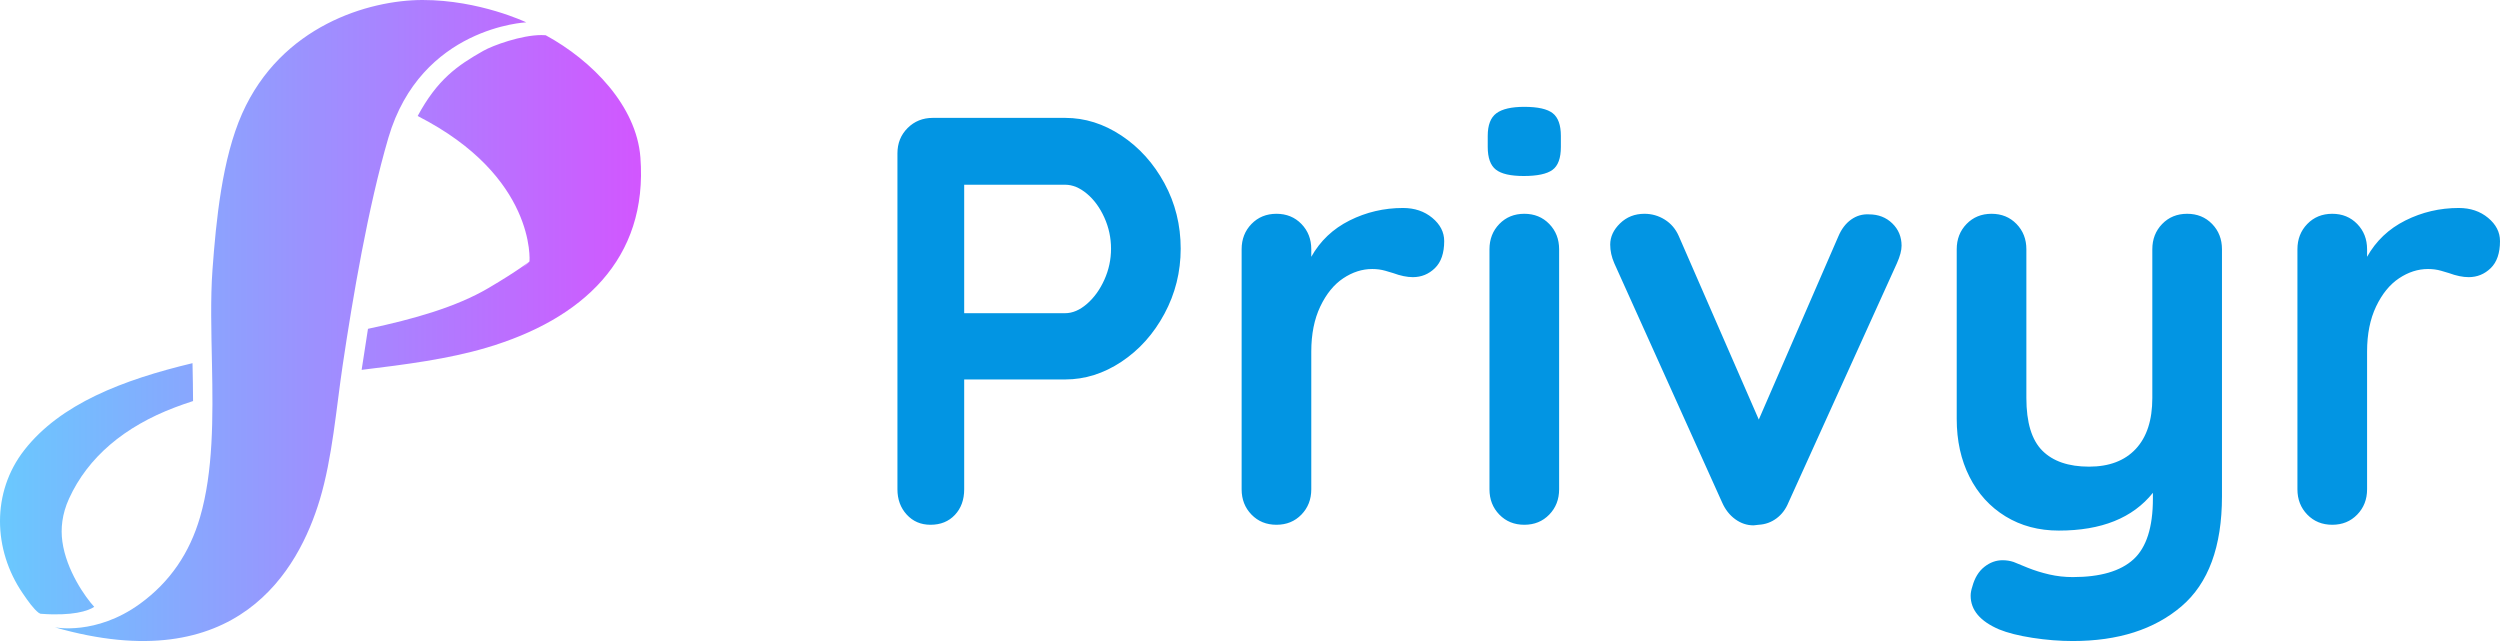 <?xml version="1.0" encoding="UTF-8"?>
<svg width="390px" height="100px" viewBox="0 0 390 100" version="1.1" xmlns="http://www.w3.org/2000/svg" xmlns:xlink="http://www.w3.org/1999/xlink">
    <!-- Generator: Sketch 58 (84663) - https://sketch.com -->
    <title>Privyr Branding-Navbar</title>
    <desc>Created with Sketch.</desc>
    <defs>
        <linearGradient x1="1.79961301e-05%" y1="50%" x2="100%" y2="50%" id="linearGradient-1">
            <stop stop-color="#68CAFE" offset="0%"></stop>
            <stop stop-color="#D355FF" offset="100%"></stop>
        </linearGradient>
    </defs>
    <g id="Page-1" stroke="none" stroke-width="1" fill="none" fill-rule="evenodd">
        <g id="Privyr-Logo-w-Text---Gradient-2" transform="translate(-16, -16)" fill-rule="nonzero">
            <g id="Privyr-Branding-Navbar" transform="translate(16, 16)">
                <g id="Logo/Privyr/Appbar_32px" fill="url(#linearGradient-1)">
                    <path d="M65.869,100 C57.576,99.983 43.869,96.01 37.767,82.267 L37.767,82.267 C34.641,75.225 33.707,65.54 33.149,57.938 L33.149,57.938 C32.817,53.422 32.966,48.339 33.07,43.125 L33.07,43.125 C33.233,34.942 33.286,26.436 31.198,19.291 L31.198,19.291 C29.598,13.817 26.591,9.255 21.81,5.791 L21.81,5.791 C14.959,0.827 8.557,2.136 8.557,2.136 L8.557,2.136 C37.014,-6.025 46.577,11.058 49.892,22.068 L49.892,22.068 C51.843,28.551 52.459,36.324 53.457,43.023 L53.457,43.023 C55.02,53.507 57.422,67.72 60.588,78.509 L60.588,78.509 C65.669,95.821 82.097,96.514 82.097,96.514 L82.097,96.514 C82.097,96.514 74.808,100 65.938,100 L65.938,100 C65.915,100 65.892,100 65.869,100 M75.397,92.069 C71.341,89.772 68.232,87.611 65.156,81.901 L65.156,81.901 C83.693,72.458 82.601,59.221 82.601,59.221 L82.601,59.221 C82.601,59.221 80.854,57.801 76.18,55.052 L76.18,55.052 L76.179,55.052 L76.178,55.052 C71.181,52.113 64.609,50.237 57.405,48.704 L57.405,48.704 C57.077,46.663 56.762,44.62 56.458,42.577 L56.458,42.577 L56.417,42.302 C63.275,43.134 69.913,43.99 75.875,45.752 L75.875,45.752 C90.776,50.155 101.123,59.515 99.902,75.452 L99.902,75.452 C99.289,83.463 92.396,90.545 85.13,94.501 L85.13,94.501 C84.914,94.52 84.689,94.529 84.457,94.529 L84.457,94.529 C81.344,94.529 76.917,92.93 75.397,92.069 M82.601,59.221 C82.601,59.221 82.396,58.926 81.514,58.27 L81.514,58.27 L82.601,59.221 C82.601,59.221 82.601,59.221 82.601,59.221 M3.782,29.774 C-1.343,23.198 -1.091,14.251 3.52,7.48 L3.52,7.48 C4.42,6.157 5.239,5.007 6.048,4.389 L6.048,4.389 L6.318,4.254 C11.313,3.871 13.785,4.697 14.7,5.335 L14.7,5.335 C13.318,6.814 10.341,11.048 9.729,15.513 L9.729,15.513 C9.451,17.538 9.669,19.8 10.767,22.211 L10.767,22.211 C13.712,28.672 19.401,33.457 27.3,36.45 L27.3,36.45 C28.211,36.795 29.151,37.124 30.117,37.436 L30.117,37.436 C30.112,39.352 30.074,41.24 30.037,43.064 L30.037,43.064 L30.032,43.346 C19.168,40.748 9.41,36.996 3.782,29.774" id="Logo-Privyr-100px" transform="translate(50, 50) scale(1, -1) translate(-50, -50) "></path>
                </g>
                <path d="M166.168,18.39 C169.247,18.39 172.174,19.311 174.951,21.155 C177.728,22.999 179.961,25.478 181.652,28.591 C183.342,31.704 184.187,35.105 184.187,38.792 C184.187,42.419 183.342,45.805 181.652,48.948 C179.961,52.092 177.728,54.585 174.951,56.429 C172.174,58.273 169.247,59.195 166.168,59.195 L150.413,59.195 L150.413,76.333 C150.413,77.965 149.93,79.295 148.964,80.323 C147.998,81.351 146.731,81.864 145.161,81.864 C143.652,81.864 142.415,81.335 141.449,80.277 C140.483,79.22 140,77.905 140,76.333 L140,23.921 C140,22.349 140.528,21.034 141.585,19.976 C142.641,18.919 143.954,18.39 145.523,18.39 L166.168,18.39 Z M166.168,48.857 C167.315,48.857 168.447,48.374 169.564,47.407 C170.68,46.439 171.586,45.185 172.28,43.643 C172.974,42.102 173.321,40.485 173.321,38.792 C173.321,37.099 172.974,35.482 172.28,33.941 C171.586,32.399 170.68,31.16 169.564,30.223 C168.447,29.286 167.315,28.818 166.168,28.818 L150.413,28.818 L150.413,48.857 L166.168,48.857 Z M218.866,32.445 C220.677,32.445 222.201,32.959 223.439,33.986 C224.676,35.014 225.295,36.223 225.295,37.613 C225.295,39.487 224.812,40.893 223.846,41.83 C222.881,42.767 221.734,43.235 220.406,43.235 C219.5,43.235 218.474,43.024 217.327,42.601 C217.146,42.54 216.739,42.419 216.105,42.238 C215.471,42.057 214.792,41.966 214.067,41.966 C212.498,41.966 210.989,42.45 209.54,43.417 C208.091,44.384 206.899,45.85 205.963,47.815 C205.028,49.779 204.56,52.122 204.56,54.842 L204.56,76.333 C204.56,77.905 204.047,79.22 203.021,80.277 C201.994,81.335 200.697,81.864 199.127,81.864 C197.558,81.864 196.26,81.335 195.234,80.277 C194.207,79.22 193.694,77.905 193.694,76.333 L193.694,38.883 C193.694,37.311 194.207,35.996 195.234,34.938 C196.26,33.88 197.558,33.351 199.127,33.351 C200.697,33.351 201.994,33.88 203.021,34.938 C204.047,35.996 204.56,37.311 204.56,38.883 L204.56,40.062 C205.948,37.583 207.94,35.694 210.536,34.394 C213.132,33.095 215.908,32.445 218.866,32.445 Z M243.223,76.333 C243.223,77.905 242.71,79.22 241.684,80.277 C240.658,81.335 239.36,81.864 237.791,81.864 C236.221,81.864 234.923,81.335 233.897,80.277 C232.871,79.22 232.358,77.905 232.358,76.333 L232.358,38.883 C232.358,37.311 232.871,35.996 233.897,34.938 C234.923,33.88 236.221,33.351 237.791,33.351 C239.36,33.351 240.658,33.88 241.684,34.938 C242.71,35.996 243.223,37.311 243.223,38.883 L243.223,76.333 Z M237.7,27.457 C235.648,27.457 234.199,27.125 233.354,26.46 C232.509,25.795 232.086,24.616 232.086,22.923 L232.086,21.201 C232.086,19.508 232.539,18.329 233.444,17.664 C234.35,16.999 235.799,16.667 237.791,16.667 C239.903,16.667 241.382,16.999 242.227,17.664 C243.073,18.329 243.495,19.508 243.495,21.201 L243.495,22.923 C243.495,24.677 243.057,25.871 242.182,26.505 C241.307,27.14 239.813,27.457 237.7,27.457 Z M291.576,33.442 C293.024,33.442 294.232,33.911 295.197,34.848 C296.163,35.785 296.646,36.948 296.646,38.339 C296.646,39.064 296.405,39.971 295.922,41.059 L278.989,78.419 C278.567,79.446 277.948,80.262 277.133,80.867 C276.318,81.471 275.398,81.804 274.372,81.864 L273.557,81.955 C272.53,81.955 271.58,81.638 270.704,81.003 C269.829,80.368 269.15,79.507 268.667,78.419 L251.825,41.059 C251.403,40.092 251.192,39.125 251.192,38.157 C251.192,36.948 251.705,35.845 252.731,34.848 C253.757,33.85 255.025,33.351 256.534,33.351 C257.681,33.351 258.737,33.654 259.703,34.258 C260.669,34.863 261.393,35.709 261.876,36.797 L274.372,65.452 L286.777,36.888 C287.259,35.739 287.923,34.863 288.769,34.258 C289.614,33.654 290.549,33.382 291.576,33.442 Z M341.195,33.351 C342.765,33.351 344.063,33.88 345.089,34.938 C346.115,35.996 346.628,37.311 346.628,38.883 L346.628,77.421 C346.628,85.28 344.515,91.008 340.29,94.605 C336.064,98.202 330.42,100 323.357,100 C321.305,100 319.207,99.834 317.064,99.501 C314.922,99.169 313.186,98.731 311.858,98.186 C308.9,96.917 307.421,95.164 307.421,92.927 C307.421,92.504 307.512,92.02 307.693,91.476 C308.055,90.146 308.674,89.134 309.549,88.439 C310.424,87.743 311.375,87.396 312.401,87.396 C313.005,87.396 313.578,87.486 314.122,87.668 C314.544,87.849 315.284,88.151 316.34,88.575 C317.396,88.998 318.513,89.345 319.69,89.617 C320.867,89.889 322.09,90.025 323.357,90.025 C327.643,90.025 330.797,89.104 332.82,87.26 C334.842,85.416 335.853,82.257 335.853,77.784 L335.853,76.877 C332.714,80.806 327.824,82.771 321.184,82.771 C318.045,82.771 315.269,82.031 312.854,80.55 C310.439,79.068 308.568,77.013 307.24,74.383 C305.912,71.754 305.248,68.746 305.248,65.361 L305.248,38.883 C305.248,37.311 305.761,35.996 306.787,34.938 C307.814,33.88 309.111,33.351 310.681,33.351 C312.25,33.351 313.548,33.88 314.574,34.938 C315.601,35.996 316.114,37.311 316.114,38.883 L316.114,62.096 C316.114,65.905 316.944,68.64 318.604,70.303 C320.264,71.965 322.693,72.797 325.893,72.797 C329.032,72.797 331.461,71.875 333.182,70.031 C334.902,68.187 335.762,65.542 335.762,62.096 L335.762,38.883 C335.762,37.311 336.275,35.996 337.302,34.938 C338.328,33.88 339.626,33.351 341.195,33.351 Z M383.571,32.445 C385.382,32.445 386.906,32.959 388.144,33.986 C389.381,35.014 390,36.223 390,37.613 C390,39.487 389.517,40.893 388.551,41.83 C387.585,42.767 386.438,43.235 385.11,43.235 C384.205,43.235 383.179,43.024 382.032,42.601 C381.851,42.54 381.443,42.419 380.809,42.238 C380.176,42.057 379.497,41.966 378.772,41.966 C377.203,41.966 375.694,42.45 374.245,43.417 C372.796,44.384 371.604,45.85 370.668,47.815 C369.733,49.779 369.265,52.122 369.265,54.842 L369.265,76.333 C369.265,77.905 368.752,79.22 367.725,80.277 C366.699,81.335 365.401,81.864 363.832,81.864 C362.262,81.864 360.965,81.335 359.938,80.277 C358.912,79.22 358.399,77.905 358.399,76.333 L358.399,38.883 C358.399,37.311 358.912,35.996 359.938,34.938 C360.965,33.88 362.262,33.351 363.832,33.351 C365.401,33.351 366.699,33.88 367.725,34.938 C368.752,35.996 369.265,37.311 369.265,38.883 L369.265,40.062 C370.653,37.583 372.645,35.694 375.241,34.394 C377.837,33.095 380.613,32.445 383.571,32.445 Z" id="Privyr-Quicksand-60px" fill="#0295E3"></path>
            </g>
        </g>
    </g>
</svg>